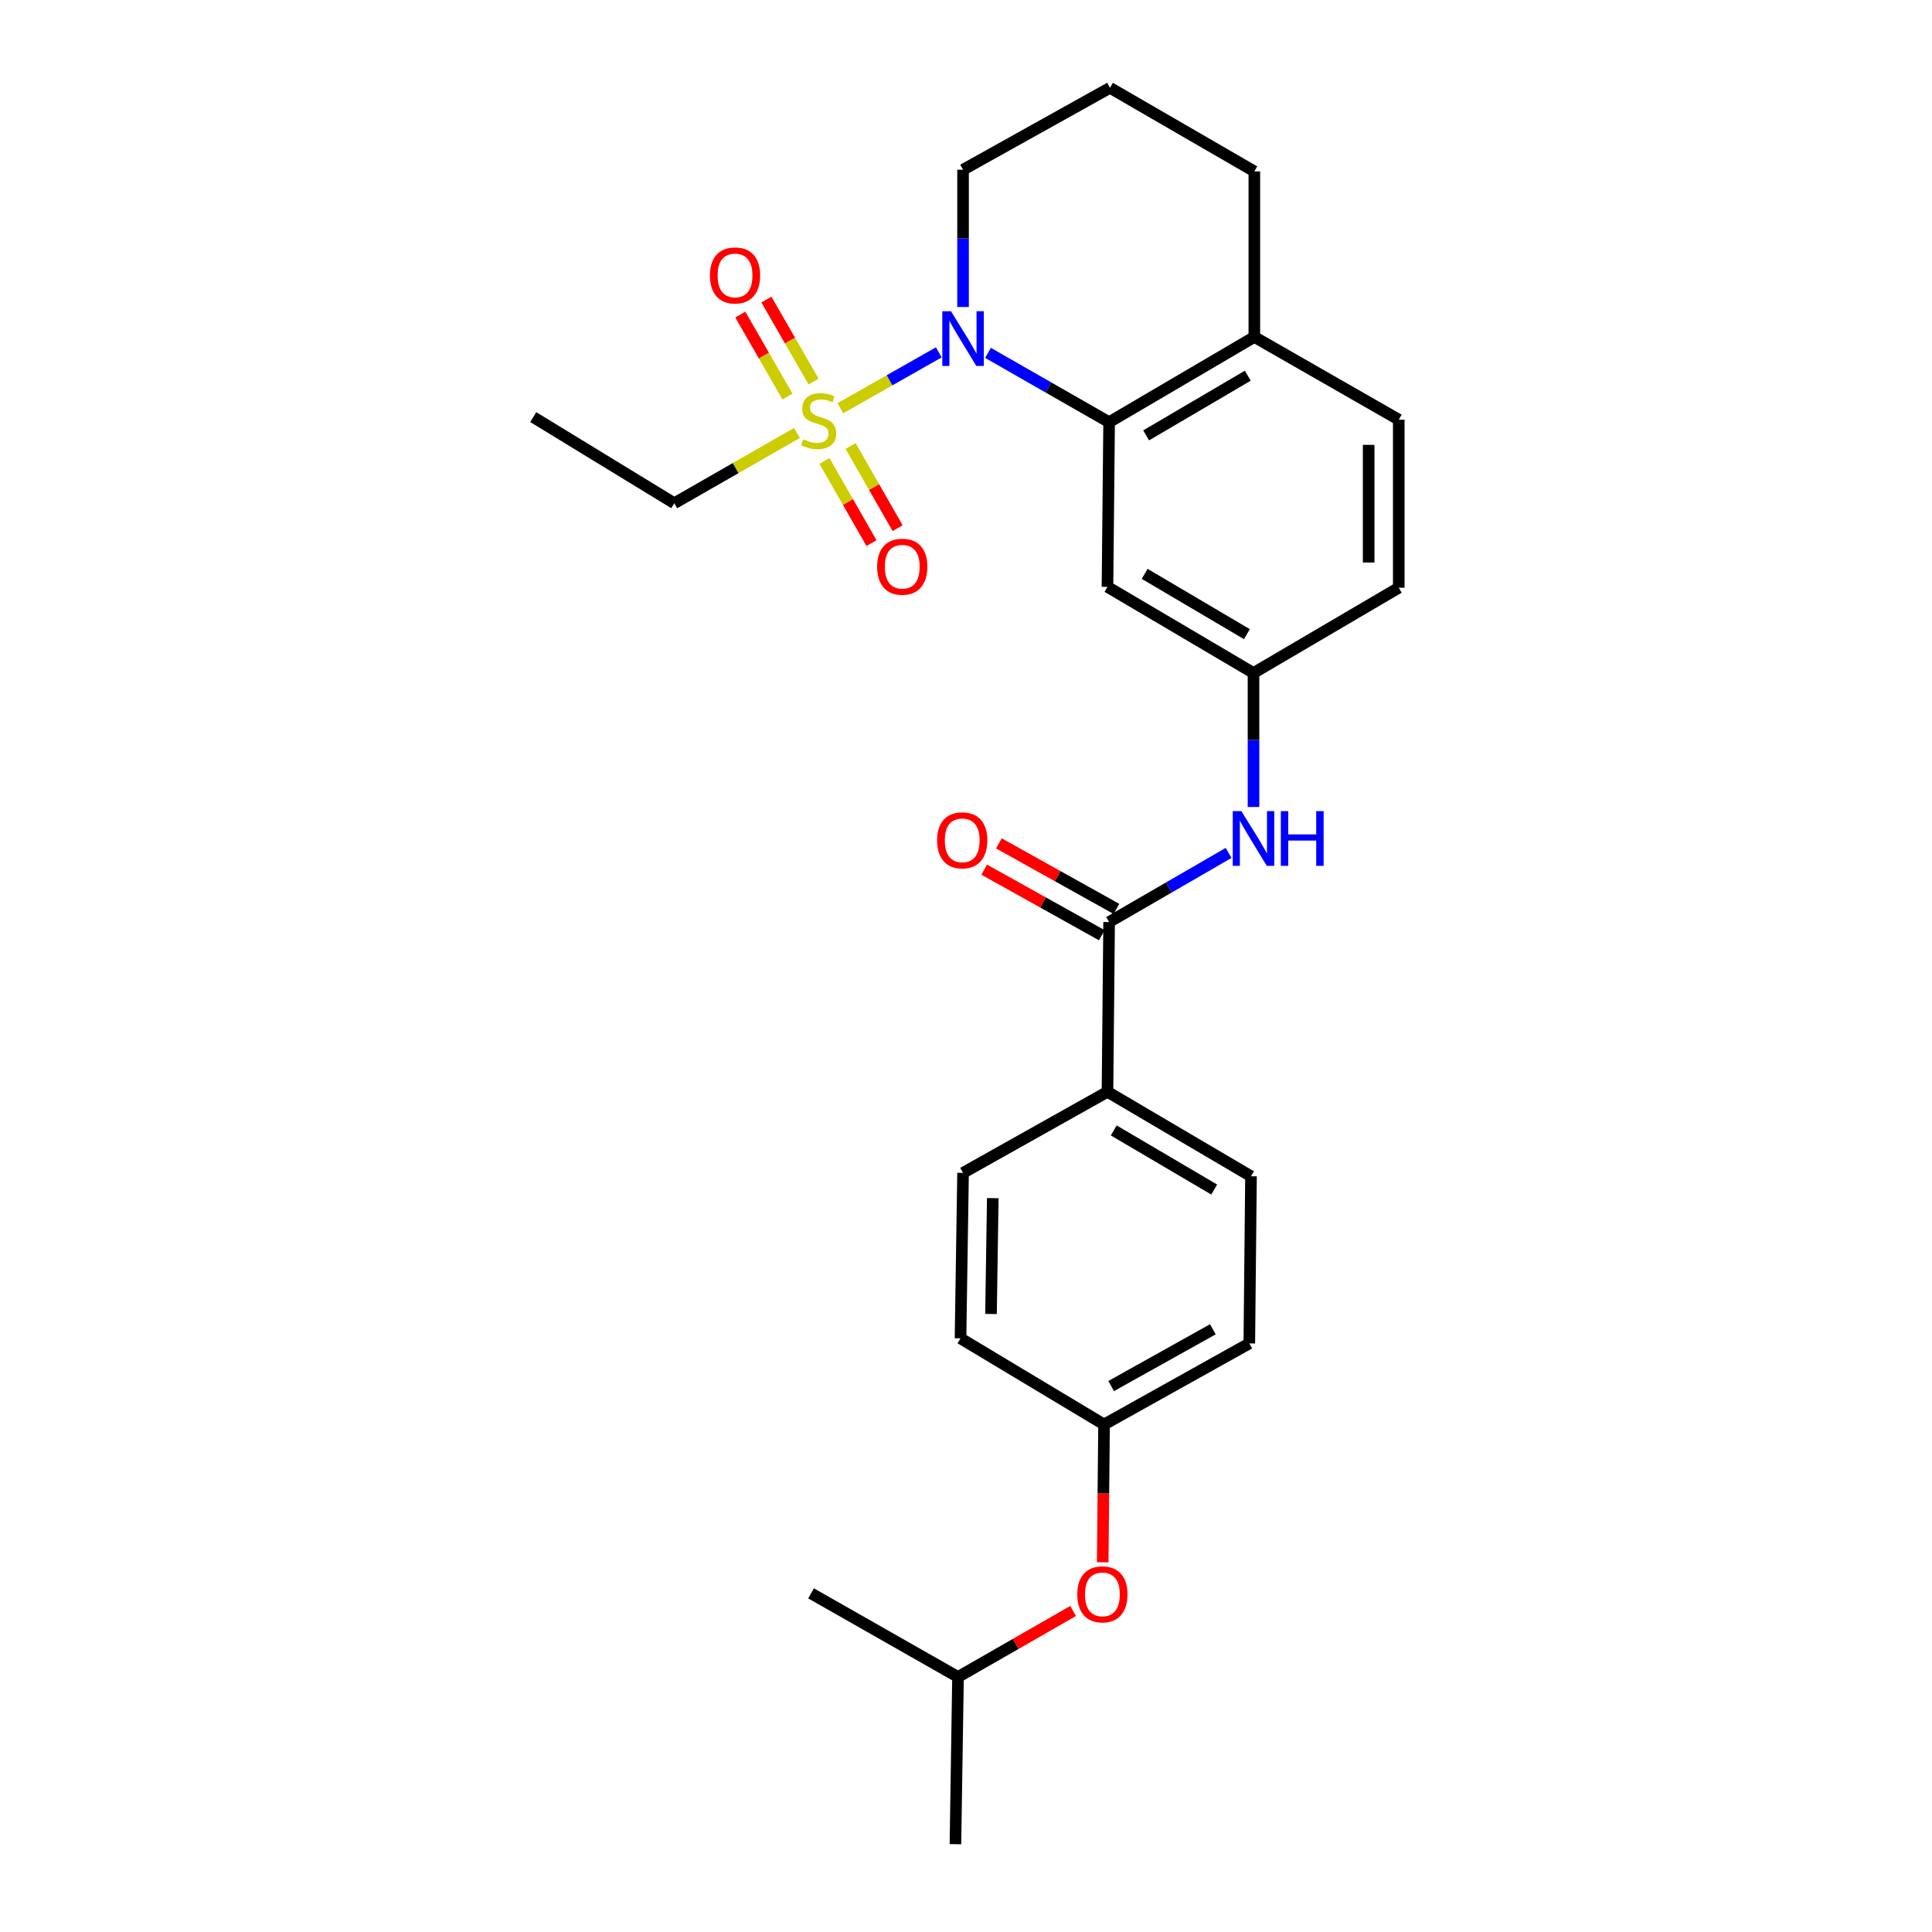 <?xml version='1.0' encoding='iso-8859-1'?>
<svg version='1.1' baseProfile='full'
              xmlns='http://www.w3.org/2000/svg'
                      xmlns:rdkit='http://www.rdkit.org/xml'
                      xmlns:xlink='http://www.w3.org/1999/xlink'
                  xml:space='preserve'
width='1000px' height='1000px' viewBox='0 0 1000 1000'>
<!-- END OF HEADER -->
<rect style='opacity:1.0;fill:#FFFFFF;stroke:none' width='1000' height='1000' x='0' y='0'> </rect>
<path class='bond-0' d='M 434.961,211.289 L 460.436,196.835' style='fill:none;fill-rule:evenodd;stroke:#CCCC00;stroke-width:6px;stroke-linecap:butt;stroke-linejoin:miter;stroke-opacity:1' />
<path class='bond-0' d='M 460.436,196.835 L 485.911,182.382' style='fill:none;fill-rule:evenodd;stroke:#0000FF;stroke-width:6px;stroke-linecap:butt;stroke-linejoin:miter;stroke-opacity:1' />
<path class='bond-5' d='M 421.108,197.483 L 408.895,176.268' style='fill:none;fill-rule:evenodd;stroke:#CCCC00;stroke-width:6px;stroke-linecap:butt;stroke-linejoin:miter;stroke-opacity:1' />
<path class='bond-5' d='M 408.895,176.268 L 396.681,155.054' style='fill:none;fill-rule:evenodd;stroke:#FF0000;stroke-width:6px;stroke-linecap:butt;stroke-linejoin:miter;stroke-opacity:1' />
<path class='bond-5' d='M 407.602,205.258 L 395.389,184.044' style='fill:none;fill-rule:evenodd;stroke:#CCCC00;stroke-width:6px;stroke-linecap:butt;stroke-linejoin:miter;stroke-opacity:1' />
<path class='bond-5' d='M 395.389,184.044 L 383.175,162.83' style='fill:none;fill-rule:evenodd;stroke:#FF0000;stroke-width:6px;stroke-linecap:butt;stroke-linejoin:miter;stroke-opacity:1' />
<path class='bond-6' d='M 426.735,238.588 L 438.907,259.852' style='fill:none;fill-rule:evenodd;stroke:#CCCC00;stroke-width:6px;stroke-linecap:butt;stroke-linejoin:miter;stroke-opacity:1' />
<path class='bond-6' d='M 438.907,259.852 L 451.08,281.116' style='fill:none;fill-rule:evenodd;stroke:#FF0000;stroke-width:6px;stroke-linecap:butt;stroke-linejoin:miter;stroke-opacity:1' />
<path class='bond-6' d='M 440.26,230.845 L 452.432,252.109' style='fill:none;fill-rule:evenodd;stroke:#CCCC00;stroke-width:6px;stroke-linecap:butt;stroke-linejoin:miter;stroke-opacity:1' />
<path class='bond-6' d='M 452.432,252.109 L 464.605,273.373' style='fill:none;fill-rule:evenodd;stroke:#FF0000;stroke-width:6px;stroke-linecap:butt;stroke-linejoin:miter;stroke-opacity:1' />
<path class='bond-14' d='M 412.5,224.096 L 380.754,242.288' style='fill:none;fill-rule:evenodd;stroke:#CCCC00;stroke-width:6px;stroke-linecap:butt;stroke-linejoin:miter;stroke-opacity:1' />
<path class='bond-14' d='M 380.754,242.288 L 349.007,260.481' style='fill:none;fill-rule:evenodd;stroke:#000000;stroke-width:6px;stroke-linecap:butt;stroke-linejoin:miter;stroke-opacity:1' />
<path class='bond-1' d='M 511.394,182.647 L 542.735,200.586' style='fill:none;fill-rule:evenodd;stroke:#0000FF;stroke-width:6px;stroke-linecap:butt;stroke-linejoin:miter;stroke-opacity:1' />
<path class='bond-1' d='M 542.735,200.586 L 574.077,218.525' style='fill:none;fill-rule:evenodd;stroke:#000000;stroke-width:6px;stroke-linecap:butt;stroke-linejoin:miter;stroke-opacity:1' />
<path class='bond-16' d='M 498.476,158.908 L 498.476,123.38' style='fill:none;fill-rule:evenodd;stroke:#0000FF;stroke-width:6px;stroke-linecap:butt;stroke-linejoin:miter;stroke-opacity:1' />
<path class='bond-16' d='M 498.476,123.38 L 498.476,87.852' style='fill:none;fill-rule:evenodd;stroke:#000000;stroke-width:6px;stroke-linecap:butt;stroke-linejoin:miter;stroke-opacity:1' />
<path class='bond-4' d='M 574.077,218.525 L 573.228,303.761' style='fill:none;fill-rule:evenodd;stroke:#000000;stroke-width:6px;stroke-linecap:butt;stroke-linejoin:miter;stroke-opacity:1' />
<path class='bond-9' d='M 574.077,218.525 L 649.244,174.404' style='fill:none;fill-rule:evenodd;stroke:#000000;stroke-width:6px;stroke-linecap:butt;stroke-linejoin:miter;stroke-opacity:1' />
<path class='bond-9' d='M 593.24,225.347 L 645.858,194.462' style='fill:none;fill-rule:evenodd;stroke:#000000;stroke-width:6px;stroke-linecap:butt;stroke-linejoin:miter;stroke-opacity:1' />
<path class='bond-2' d='M 574.077,477.256 L 604.994,459.361' style='fill:none;fill-rule:evenodd;stroke:#000000;stroke-width:6px;stroke-linecap:butt;stroke-linejoin:miter;stroke-opacity:1' />
<path class='bond-2' d='M 604.994,459.361 L 635.912,441.467' style='fill:none;fill-rule:evenodd;stroke:#0000FF;stroke-width:6px;stroke-linecap:butt;stroke-linejoin:miter;stroke-opacity:1' />
<path class='bond-7' d='M 574.077,477.256 L 573.228,565.116' style='fill:none;fill-rule:evenodd;stroke:#000000;stroke-width:6px;stroke-linecap:butt;stroke-linejoin:miter;stroke-opacity:1' />
<path class='bond-10' d='M 577.87,470.45 L 547.442,453.489' style='fill:none;fill-rule:evenodd;stroke:#000000;stroke-width:6px;stroke-linecap:butt;stroke-linejoin:miter;stroke-opacity:1' />
<path class='bond-10' d='M 547.442,453.489 L 517.013,436.529' style='fill:none;fill-rule:evenodd;stroke:#FF0000;stroke-width:6px;stroke-linecap:butt;stroke-linejoin:miter;stroke-opacity:1' />
<path class='bond-10' d='M 570.283,484.062 L 539.854,467.101' style='fill:none;fill-rule:evenodd;stroke:#000000;stroke-width:6px;stroke-linecap:butt;stroke-linejoin:miter;stroke-opacity:1' />
<path class='bond-10' d='M 539.854,467.101 L 509.426,450.141' style='fill:none;fill-rule:evenodd;stroke:#FF0000;stroke-width:6px;stroke-linecap:butt;stroke-linejoin:miter;stroke-opacity:1' />
<path class='bond-3' d='M 648.811,417.7 L 648.811,383.025' style='fill:none;fill-rule:evenodd;stroke:#0000FF;stroke-width:6px;stroke-linecap:butt;stroke-linejoin:miter;stroke-opacity:1' />
<path class='bond-3' d='M 648.811,383.025 L 648.811,348.349' style='fill:none;fill-rule:evenodd;stroke:#000000;stroke-width:6px;stroke-linecap:butt;stroke-linejoin:miter;stroke-opacity:1' />
<path class='bond-8' d='M 573.228,303.761 L 648.811,348.349' style='fill:none;fill-rule:evenodd;stroke:#000000;stroke-width:6px;stroke-linecap:butt;stroke-linejoin:miter;stroke-opacity:1' />
<path class='bond-8' d='M 592.484,297.027 L 645.392,328.238' style='fill:none;fill-rule:evenodd;stroke:#000000;stroke-width:6px;stroke-linecap:butt;stroke-linejoin:miter;stroke-opacity:1' />
<path class='bond-12' d='M 573.228,565.116 L 647.512,608.838' style='fill:none;fill-rule:evenodd;stroke:#000000;stroke-width:6px;stroke-linecap:butt;stroke-linejoin:miter;stroke-opacity:1' />
<path class='bond-12' d='M 576.466,585.104 L 628.465,615.71' style='fill:none;fill-rule:evenodd;stroke:#000000;stroke-width:6px;stroke-linecap:butt;stroke-linejoin:miter;stroke-opacity:1' />
<path class='bond-13' d='M 573.228,565.116 L 498.476,607.072' style='fill:none;fill-rule:evenodd;stroke:#000000;stroke-width:6px;stroke-linecap:butt;stroke-linejoin:miter;stroke-opacity:1' />
<path class='bond-28' d='M 648.811,348.349 L 723.996,304.203' style='fill:none;fill-rule:evenodd;stroke:#000000;stroke-width:6px;stroke-linecap:butt;stroke-linejoin:miter;stroke-opacity:1' />
<path class='bond-11' d='M 649.244,174.404 L 723.996,217.218' style='fill:none;fill-rule:evenodd;stroke:#000000;stroke-width:6px;stroke-linecap:butt;stroke-linejoin:miter;stroke-opacity:1' />
<path class='bond-27' d='M 649.244,174.404 L 649.244,88.709' style='fill:none;fill-rule:evenodd;stroke:#000000;stroke-width:6px;stroke-linecap:butt;stroke-linejoin:miter;stroke-opacity:1' />
<path class='bond-18' d='M 723.996,217.218 L 723.996,304.203' style='fill:none;fill-rule:evenodd;stroke:#000000;stroke-width:6px;stroke-linecap:butt;stroke-linejoin:miter;stroke-opacity:1' />
<path class='bond-18' d='M 708.412,230.265 L 708.412,291.155' style='fill:none;fill-rule:evenodd;stroke:#000000;stroke-width:6px;stroke-linecap:butt;stroke-linejoin:miter;stroke-opacity:1' />
<path class='bond-19' d='M 647.512,608.838 L 646.638,695.356' style='fill:none;fill-rule:evenodd;stroke:#000000;stroke-width:6px;stroke-linecap:butt;stroke-linejoin:miter;stroke-opacity:1' />
<path class='bond-20' d='M 498.476,607.072 L 497.16,692.724' style='fill:none;fill-rule:evenodd;stroke:#000000;stroke-width:6px;stroke-linecap:butt;stroke-linejoin:miter;stroke-opacity:1' />
<path class='bond-20' d='M 513.861,620.159 L 512.94,680.115' style='fill:none;fill-rule:evenodd;stroke:#000000;stroke-width:6px;stroke-linecap:butt;stroke-linejoin:miter;stroke-opacity:1' />
<path class='bond-24' d='M 349.007,260.481 L 276.004,215.893' style='fill:none;fill-rule:evenodd;stroke:#000000;stroke-width:6px;stroke-linecap:butt;stroke-linejoin:miter;stroke-opacity:1' />
<path class='bond-15' d='M 570.757,808.638 L 571.105,772.979' style='fill:none;fill-rule:evenodd;stroke:#FF0000;stroke-width:6px;stroke-linecap:butt;stroke-linejoin:miter;stroke-opacity:1' />
<path class='bond-15' d='M 571.105,772.979 L 571.453,737.32' style='fill:none;fill-rule:evenodd;stroke:#000000;stroke-width:6px;stroke-linecap:butt;stroke-linejoin:miter;stroke-opacity:1' />
<path class='bond-23' d='M 555.443,833.843 L 525.656,850.922' style='fill:none;fill-rule:evenodd;stroke:#FF0000;stroke-width:6px;stroke-linecap:butt;stroke-linejoin:miter;stroke-opacity:1' />
<path class='bond-23' d='M 525.656,850.922 L 495.87,868.002' style='fill:none;fill-rule:evenodd;stroke:#000000;stroke-width:6px;stroke-linecap:butt;stroke-linejoin:miter;stroke-opacity:1' />
<path class='bond-21' d='M 498.476,87.852 L 574.518,45.455' style='fill:none;fill-rule:evenodd;stroke:#000000;stroke-width:6px;stroke-linecap:butt;stroke-linejoin:miter;stroke-opacity:1' />
<path class='bond-17' d='M 571.453,737.32 L 497.16,692.724' style='fill:none;fill-rule:evenodd;stroke:#000000;stroke-width:6px;stroke-linecap:butt;stroke-linejoin:miter;stroke-opacity:1' />
<path class='bond-29' d='M 571.453,737.32 L 646.638,695.356' style='fill:none;fill-rule:evenodd;stroke:#000000;stroke-width:6px;stroke-linecap:butt;stroke-linejoin:miter;stroke-opacity:1' />
<path class='bond-29' d='M 575.136,717.418 L 627.765,688.042' style='fill:none;fill-rule:evenodd;stroke:#000000;stroke-width:6px;stroke-linecap:butt;stroke-linejoin:miter;stroke-opacity:1' />
<path class='bond-22' d='M 574.518,45.455 L 649.244,88.709' style='fill:none;fill-rule:evenodd;stroke:#000000;stroke-width:6px;stroke-linecap:butt;stroke-linejoin:miter;stroke-opacity:1' />
<path class='bond-25' d='M 495.87,868.002 L 419.802,824.721' style='fill:none;fill-rule:evenodd;stroke:#000000;stroke-width:6px;stroke-linecap:butt;stroke-linejoin:miter;stroke-opacity:1' />
<path class='bond-26' d='M 495.87,868.002 L 494.528,954.545' style='fill:none;fill-rule:evenodd;stroke:#000000;stroke-width:6px;stroke-linecap:butt;stroke-linejoin:miter;stroke-opacity:1' />
<path  class='atom-0' d='M 415.733 227.379
Q 416.053 227.499, 417.373 228.059
Q 418.693 228.619, 420.133 228.979
Q 421.613 229.299, 423.053 229.299
Q 425.733 229.299, 427.293 228.019
Q 428.853 226.699, 428.853 224.419
Q 428.853 222.859, 428.053 221.899
Q 427.293 220.939, 426.093 220.419
Q 424.893 219.899, 422.893 219.299
Q 420.373 218.539, 418.853 217.819
Q 417.373 217.099, 416.293 215.579
Q 415.253 214.059, 415.253 211.499
Q 415.253 207.939, 417.653 205.739
Q 420.093 203.539, 424.893 203.539
Q 428.173 203.539, 431.893 205.099
L 430.973 208.179
Q 427.573 206.779, 425.013 206.779
Q 422.253 206.779, 420.733 207.939
Q 419.213 209.059, 419.253 211.019
Q 419.253 212.539, 420.013 213.459
Q 420.813 214.379, 421.933 214.899
Q 423.093 215.419, 425.013 216.019
Q 427.573 216.819, 429.093 217.619
Q 430.613 218.419, 431.693 220.059
Q 432.813 221.659, 432.813 224.419
Q 432.813 228.339, 430.173 230.459
Q 427.573 232.539, 423.213 232.539
Q 420.693 232.539, 418.773 231.979
Q 416.893 231.459, 414.653 230.539
L 415.733 227.379
' fill='#CCCC00'/>
<path  class='atom-1' d='M 492.216 161.093
L 501.496 176.093
Q 502.416 177.573, 503.896 180.253
Q 505.376 182.933, 505.456 183.093
L 505.456 161.093
L 509.216 161.093
L 509.216 189.413
L 505.336 189.413
L 495.376 173.013
Q 494.216 171.093, 492.976 168.893
Q 491.776 166.693, 491.416 166.013
L 491.416 189.413
L 487.736 189.413
L 487.736 161.093
L 492.216 161.093
' fill='#0000FF'/>
<path  class='atom-4' d='M 642.551 419.841
L 651.831 434.841
Q 652.751 436.321, 654.231 439.001
Q 655.711 441.681, 655.791 441.841
L 655.791 419.841
L 659.551 419.841
L 659.551 448.161
L 655.671 448.161
L 645.711 431.761
Q 644.551 429.841, 643.311 427.641
Q 642.111 425.441, 641.751 424.761
L 641.751 448.161
L 638.071 448.161
L 638.071 419.841
L 642.551 419.841
' fill='#0000FF'/>
<path  class='atom-4' d='M 662.951 419.841
L 666.791 419.841
L 666.791 431.881
L 681.271 431.881
L 681.271 419.841
L 685.111 419.841
L 685.111 448.161
L 681.271 448.161
L 681.271 435.081
L 666.791 435.081
L 666.791 448.161
L 662.951 448.161
L 662.951 419.841
' fill='#0000FF'/>
<path  class='atom-6' d='M 367.452 142.563
Q 367.452 135.763, 370.812 131.963
Q 374.172 128.163, 380.452 128.163
Q 386.732 128.163, 390.092 131.963
Q 393.452 135.763, 393.452 142.563
Q 393.452 149.443, 390.052 153.363
Q 386.652 157.243, 380.452 157.243
Q 374.212 157.243, 370.812 153.363
Q 367.452 149.483, 367.452 142.563
M 380.452 154.043
Q 384.772 154.043, 387.092 151.163
Q 389.452 148.243, 389.452 142.563
Q 389.452 137.003, 387.092 134.203
Q 384.772 131.363, 380.452 131.363
Q 376.132 131.363, 373.772 134.163
Q 371.452 136.963, 371.452 142.563
Q 371.452 148.283, 373.772 151.163
Q 376.132 154.043, 380.452 154.043
' fill='#FF0000'/>
<path  class='atom-7' d='M 454.005 293.331
Q 454.005 286.531, 457.365 282.731
Q 460.725 278.931, 467.005 278.931
Q 473.285 278.931, 476.645 282.731
Q 480.005 286.531, 480.005 293.331
Q 480.005 300.211, 476.605 304.131
Q 473.205 308.011, 467.005 308.011
Q 460.765 308.011, 457.365 304.131
Q 454.005 300.251, 454.005 293.331
M 467.005 304.811
Q 471.325 304.811, 473.645 301.931
Q 476.005 299.011, 476.005 293.331
Q 476.005 287.771, 473.645 284.971
Q 471.325 282.131, 467.005 282.131
Q 462.685 282.131, 460.325 284.931
Q 458.005 287.731, 458.005 293.331
Q 458.005 299.051, 460.325 301.931
Q 462.685 304.811, 467.005 304.811
' fill='#FF0000'/>
<path  class='atom-11' d='M 485.043 434.956
Q 485.043 428.156, 488.403 424.356
Q 491.763 420.556, 498.043 420.556
Q 504.323 420.556, 507.683 424.356
Q 511.043 428.156, 511.043 434.956
Q 511.043 441.836, 507.643 445.756
Q 504.243 449.636, 498.043 449.636
Q 491.803 449.636, 488.403 445.756
Q 485.043 441.876, 485.043 434.956
M 498.043 446.436
Q 502.363 446.436, 504.683 443.556
Q 507.043 440.636, 507.043 434.956
Q 507.043 429.396, 504.683 426.596
Q 502.363 423.756, 498.043 423.756
Q 493.723 423.756, 491.363 426.556
Q 489.043 429.356, 489.043 434.956
Q 489.043 440.676, 491.363 443.556
Q 493.723 446.436, 498.043 446.436
' fill='#FF0000'/>
<path  class='atom-16' d='M 557.596 825.234
Q 557.596 818.434, 560.956 814.634
Q 564.316 810.834, 570.596 810.834
Q 576.876 810.834, 580.236 814.634
Q 583.596 818.434, 583.596 825.234
Q 583.596 832.114, 580.196 836.034
Q 576.796 839.914, 570.596 839.914
Q 564.356 839.914, 560.956 836.034
Q 557.596 832.154, 557.596 825.234
M 570.596 836.714
Q 574.916 836.714, 577.236 833.834
Q 579.596 830.914, 579.596 825.234
Q 579.596 819.674, 577.236 816.874
Q 574.916 814.034, 570.596 814.034
Q 566.276 814.034, 563.916 816.834
Q 561.596 819.634, 561.596 825.234
Q 561.596 830.954, 563.916 833.834
Q 566.276 836.714, 570.596 836.714
' fill='#FF0000'/>
</svg>
